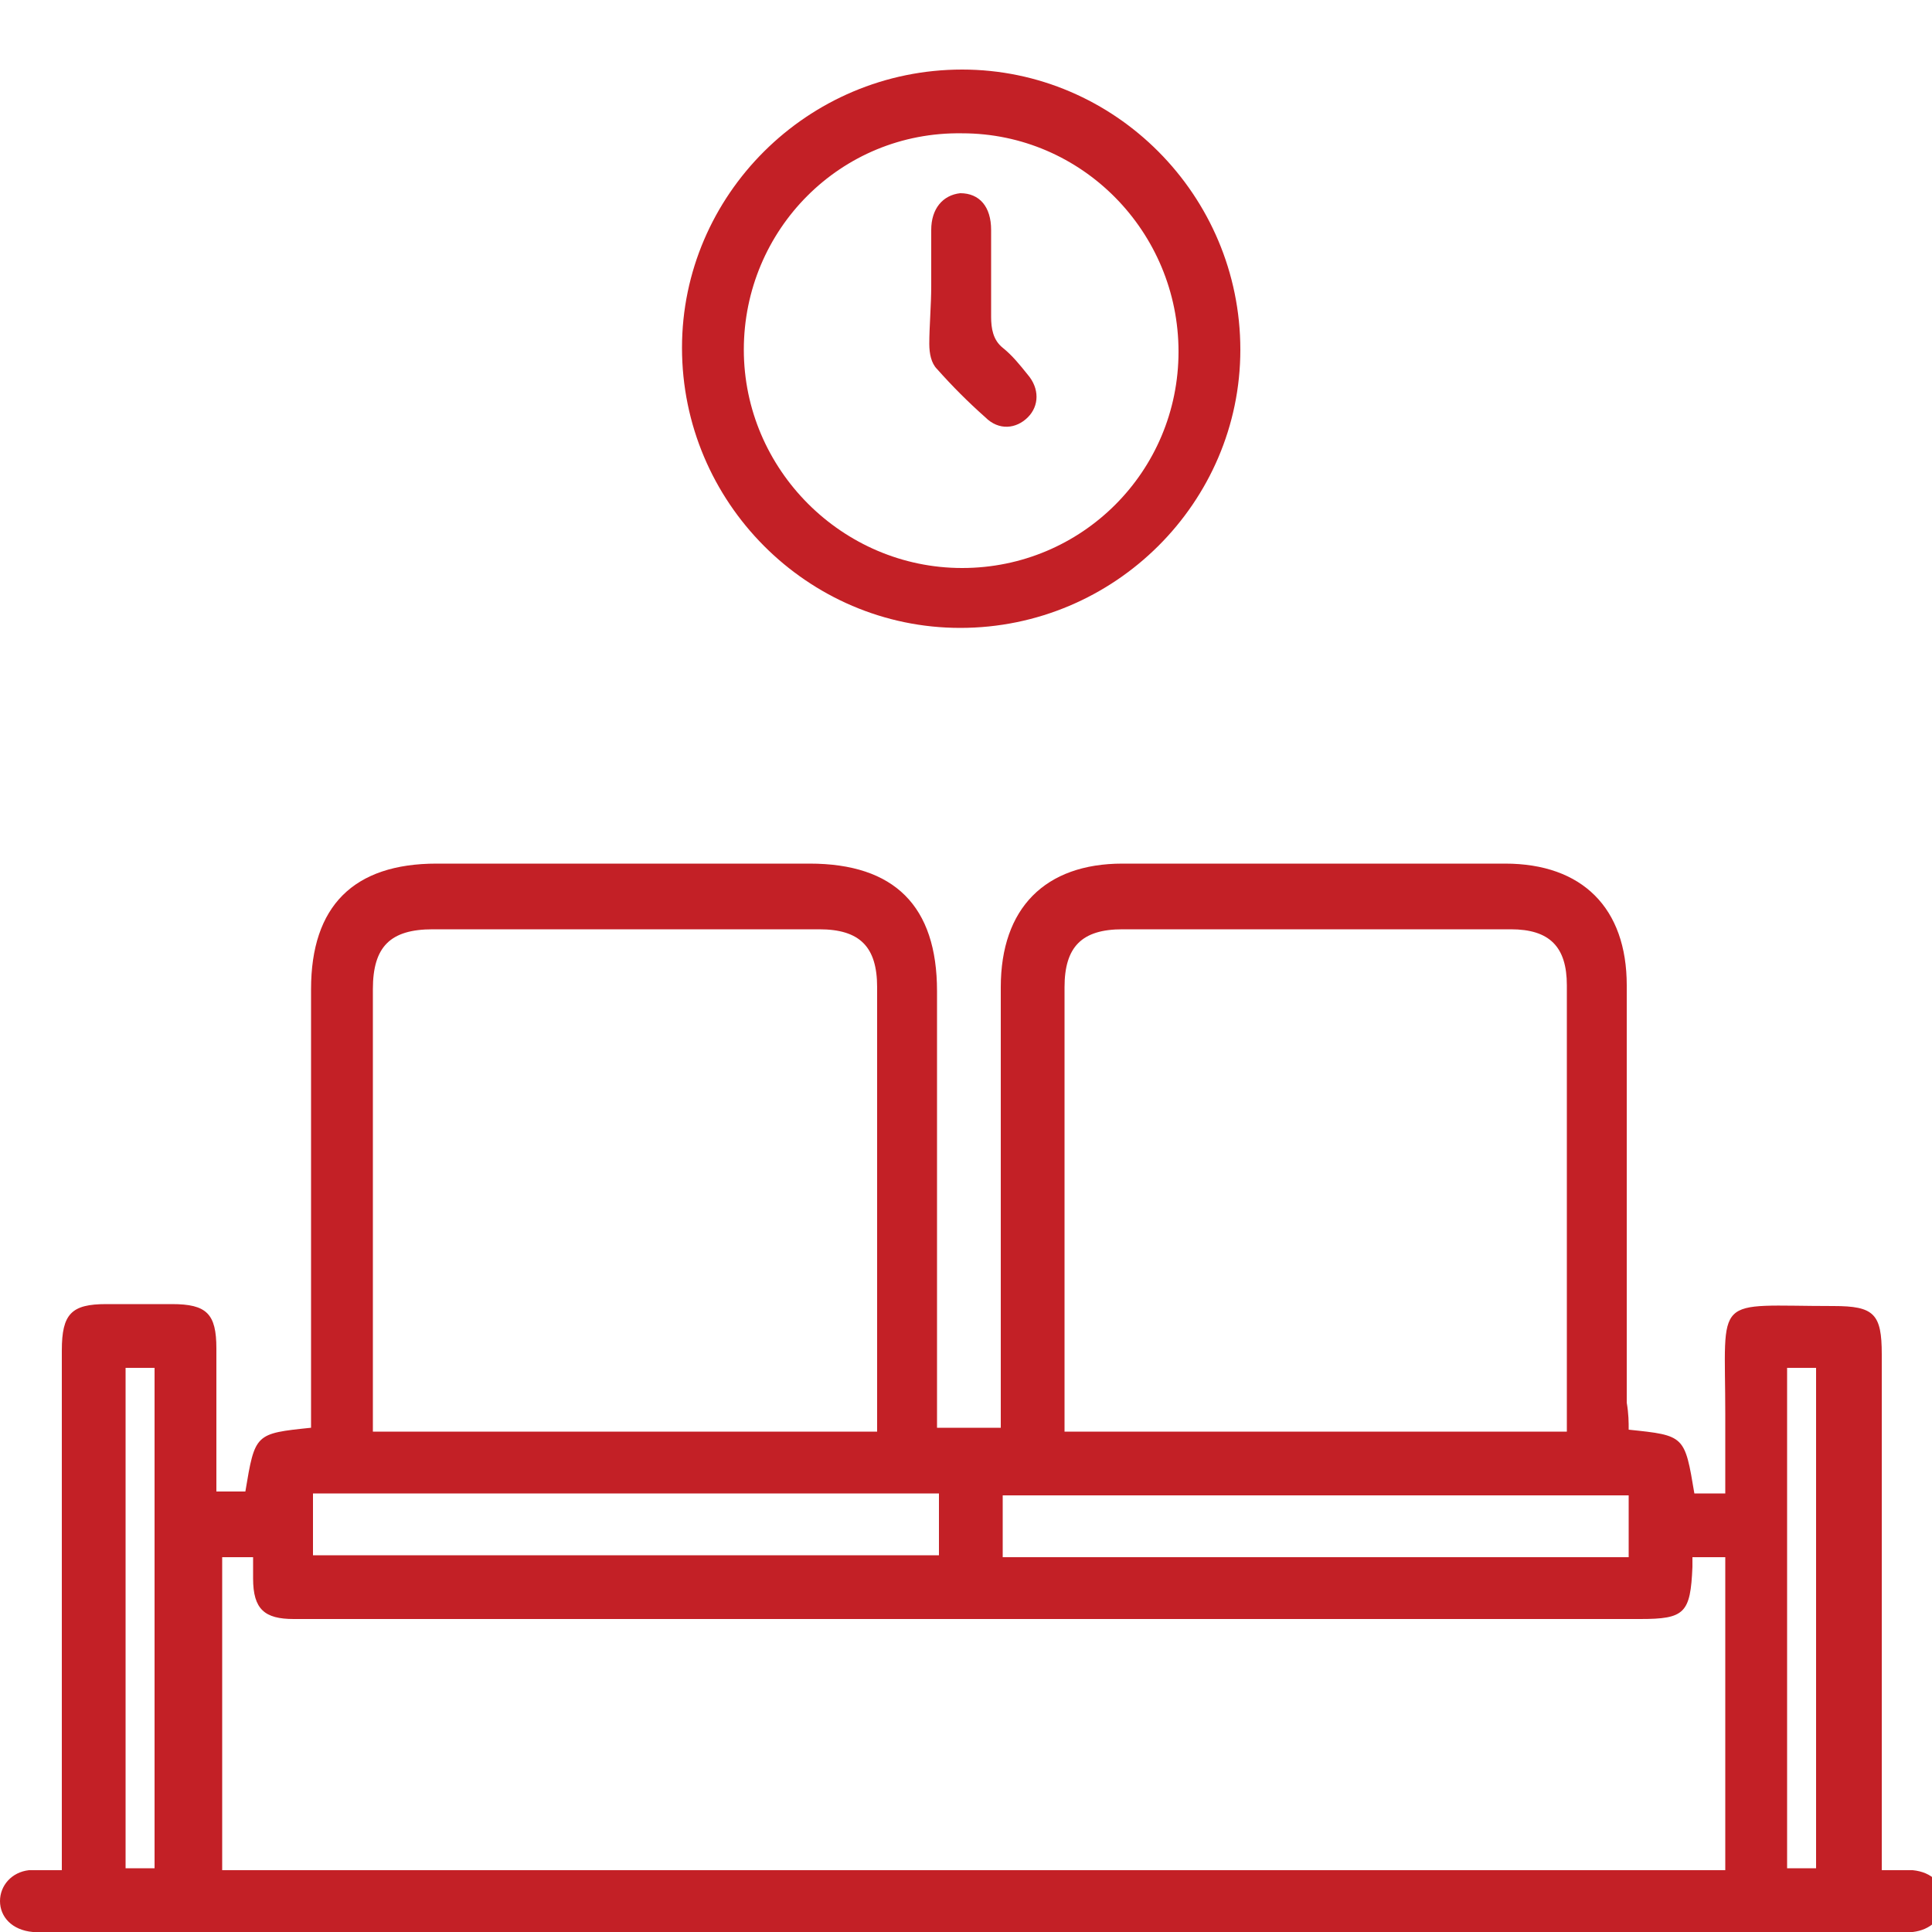 <?xml version="1.0" encoding="utf-8"?>
<!-- Generator: Adobe Illustrator 26.0.3, SVG Export Plug-In . SVG Version: 6.00 Build 0)  -->
<svg version="1.1" id="Capa_1" xmlns="http://www.w3.org/2000/svg" xmlns:xlink="http://www.w3.org/1999/xlink" x="0px" y="0px"
	 width="100px" height="100px" viewBox="0 0 100 100" style="enable-background:new 0 0 100 100;" xml:space="preserve">
<style type="text/css">
	.st0{fill:#C32026;}
</style>
<path class="st0" d="M84.3,74c2.9,0.3,2.9,0.3,3.4,3.3c0.5,0,1,0,1.6,0c0-1.4,0-2.7,0-4.1c0-6.3-0.7-5.6,5.6-5.6
	c2.1,0,2.5,0.4,2.5,2.5c0,8.5,0,17,0,25.4c0,0.4,0,0.8,0,1.3c0.6,0,1.1,0,1.6,0c1,0.1,1.6,0.7,1.6,1.6c0,0.9-0.7,1.5-1.6,1.6
	c-0.3,0-0.6,0-0.9,0c-31.8,0-63.6,0-95.4,0c-0.3,0-0.7,0-1,0C0.6,99.9,0,99.2,0,98.4c0-0.8,0.6-1.5,1.5-1.6c0.5,0,1.1,0,1.7,0
	c0-0.5,0-0.9,0-1.3c0-8.5,0-17,0-25.6c0-1.9,0.5-2.4,2.3-2.4c1.1,0,2.3,0,3.4,0c1.8,0,2.3,0.5,2.3,2.3c0,2.1,0,4.3,0,6.4
	c0,0.3,0,0.7,0,1c0.5,0,1,0,1.5,0c0.5-3,0.5-3,3.4-3.3c0-0.4,0-0.8,0-1.2c0-7.2,0-14.3,0-21.5c0-4.3,2.2-6.5,6.5-6.5
	c6.4,0,12.8,0,19.3,0c4.4,0,6.6,2.2,6.6,6.6c0,7.1,0,14.2,0,21.3c0,0.4,0,0.8,0,1.3c1.1,0,2.1,0,3.3,0c0-0.4,0-0.8,0-1.2
	c0-7.2,0-14.4,0-21.6c0-4.1,2.3-6.4,6.3-6.4c6.6,0,13.2,0,19.8,0c4,0,6.3,2.3,6.3,6.3c0,7.2,0,14.4,0,21.6
	C84.3,73.2,84.3,73.6,84.3,74z M87.6,80.6c0,0.2,0,0.4,0,0.5c-0.1,2.4-0.4,2.7-2.7,2.7c-23,0-46.1,0-69.1,0c-0.2,0-0.4,0-0.6,0
	c-1.5,0-2.1-0.5-2.1-2.1c0-0.4,0-0.7,0-1.1c-0.6,0-1.1,0-1.6,0c0,5.4,0,10.8,0,16.2c26,0,51.9,0,77.8,0c0-5.4,0-10.8,0-16.2
	C88.6,80.6,88.1,80.6,87.6,80.6z M45.4,74.1c0-0.4,0-0.7,0-1.1c0-7.3,0-14.6,0-21.9c0-2.1-0.9-3-3-3c-6.7,0-13.3,0-20,0
	c-2.2,0-3.1,0.9-3.1,3.1c0,7.3,0,14.5,0,21.8c0,0.4,0,0.7,0,1.1C28.1,74.1,36.7,74.1,45.4,74.1z M81.1,74.1c0-0.4,0-0.6,0-0.9
	c0-7.4,0-14.8,0-22.2c0-2-0.9-2.9-2.9-2.9c-6.7,0-13.4,0-20.1,0c-2.1,0-3,0.9-3,3c0,7.3,0,14.6,0,21.9c0,0.4,0,0.7,0,1.1
	C63.8,74.1,72.4,74.1,81.1,74.1z M48.6,77.3c-10.8,0-21.6,0-32.4,0c0,1.1,0,2.1,0,3.2c10.8,0,21.6,0,32.4,0
	C48.6,79.5,48.6,78.4,48.6,77.3z M84.3,77.4c-10.8,0-21.6,0-32.4,0c0,1.1,0,2.1,0,3.2c10.8,0,21.6,0,32.4,0
	C84.3,79.5,84.3,78.4,84.3,77.4z M6.5,70.8c0,8.7,0,17.3,0,25.9c0.5,0,1,0,1.5,0c0-8.7,0-17.3,0-25.9C7.5,70.8,7,70.8,6.5,70.8z
	 M92.5,70.8c0,8.7,0,17.3,0,25.9c0.6,0,1,0,1.5,0c0-8.7,0-17.3,0-25.9C93.4,70.8,93,70.8,92.5,70.8z"/>
<path class="st0" d="M49.8,3.6c7.9,0,14.4,6.5,14.4,14.5c0,7.9-6.5,14.4-14.5,14.4c-7.9,0-14.4-6.5-14.4-14.5
	C35.3,10.1,41.8,3.6,49.8,3.6z M38.5,18.1c0,6.2,5.1,11.3,11.3,11.3c6.2,0,11.2-5,11.2-11.2c0-6.2-5-11.3-11.2-11.3
	C43.5,6.8,38.5,11.9,38.5,18.1z"/>
<path class="st0" d="M48.2,14.8c0-1,0-1.9,0-2.9c0-1.1,0.6-1.8,1.5-1.9c1,0,1.6,0.7,1.6,1.9c0,1.5,0,3,0,4.5c0,0.6,0.1,1.2,0.6,1.6
	c0.5,0.4,0.9,0.9,1.3,1.4c0.6,0.7,0.6,1.6,0,2.2c-0.6,0.6-1.5,0.7-2.2,0c-0.9-0.8-1.7-1.6-2.5-2.5c-0.3-0.3-0.4-0.8-0.4-1.3
	C48.1,16.9,48.2,15.8,48.2,14.8z"/>
</svg>

